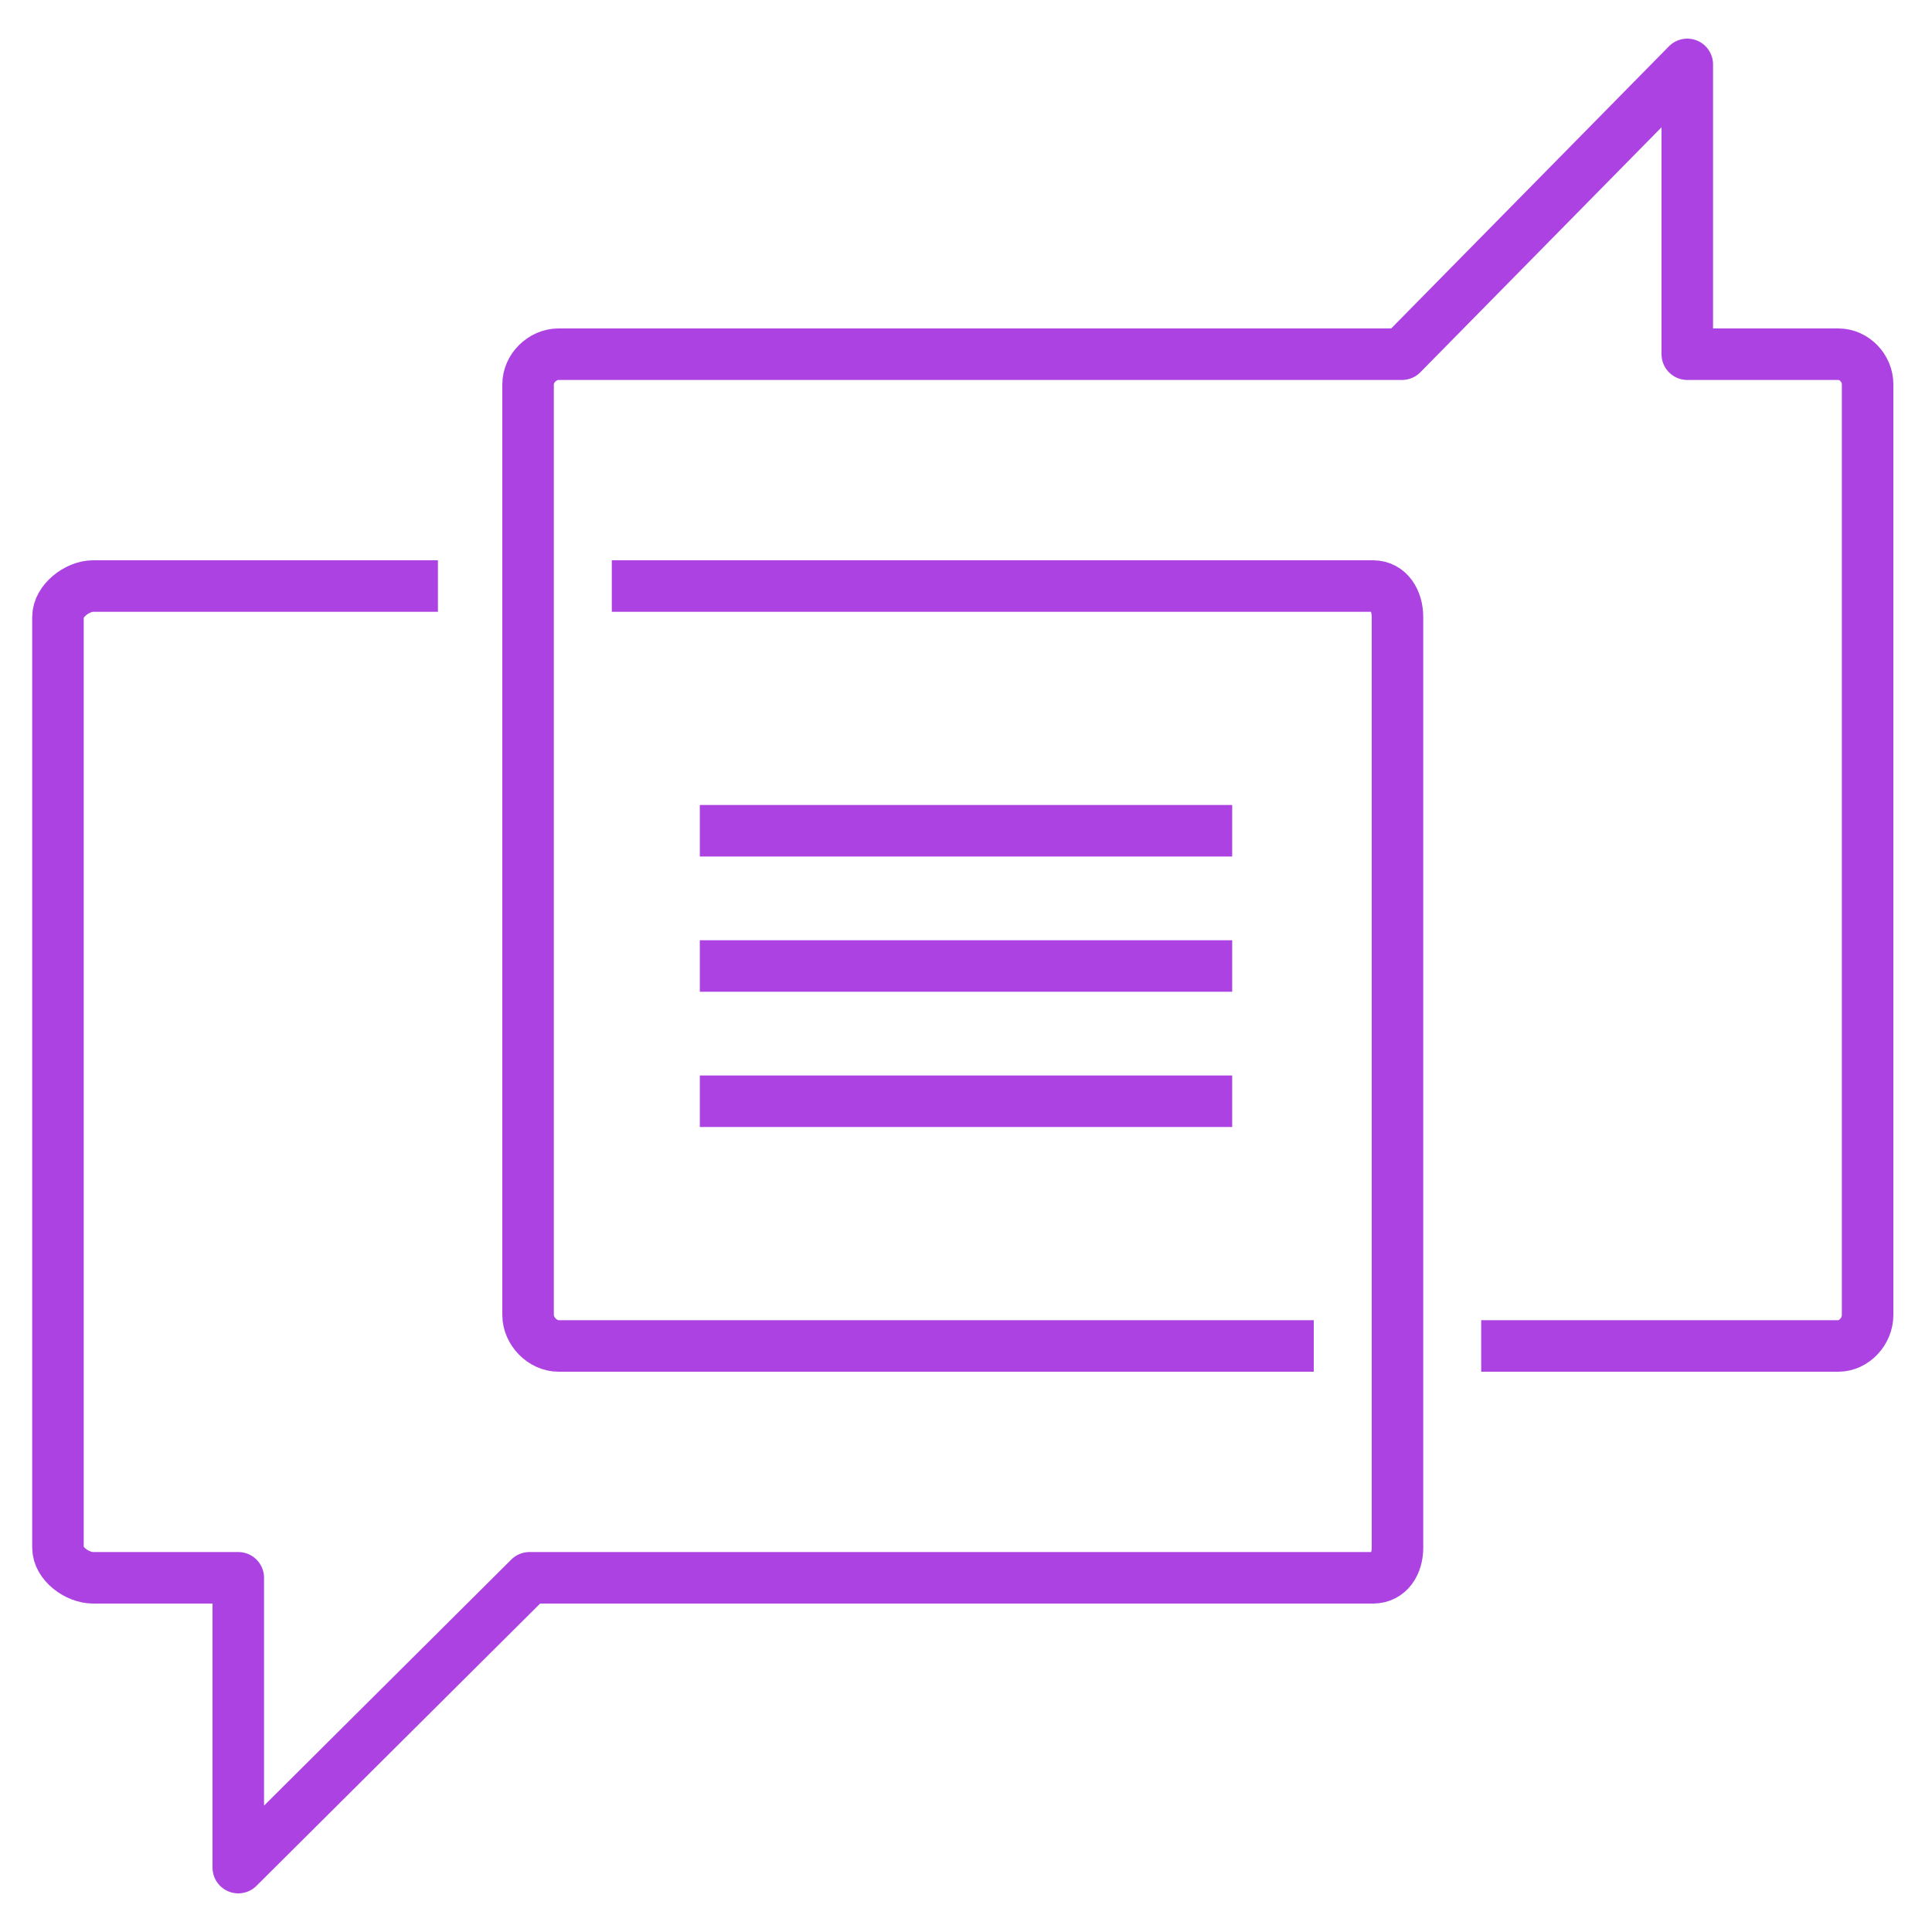 <?xml version="1.0" encoding="utf-8"?>
<!-- Generator: Adobe Illustrator 16.0.0, SVG Export Plug-In . SVG Version: 6.00 Build 0)  -->
<!DOCTYPE svg PUBLIC "-//W3C//DTD SVG 1.1//EN" "http://www.w3.org/Graphics/SVG/1.1/DTD/svg11.dtd">
<svg version="1.1" id="Layer_1" xmlns="http://www.w3.org/2000/svg" xmlns:xlink="http://www.w3.org/1999/xlink" x="0px" y="0px"
	 width="300px" height="300px" viewBox="0 0 300 300" enable-background="new 0 0 300 300" xml:space="preserve">
<g>
	<path fill="none" stroke="#AC42E1" stroke-width="8" stroke-linejoin="round" stroke-miterlimit="10" d="M95,91h118.186
		c2.496,0,3.814,2.311,3.814,4.806v144.516c0,2.496-1.318,4.678-3.814,4.678H82.217L37,290v-45H14.476
		C11.979,245,9,242.818,9,240.322V95.806C9,93.311,11.979,91,14.476,91H68"/>
	<path fill="none" stroke="#AC42E1" stroke-width="8" stroke-linejoin="round" stroke-miterlimit="10" d="M204,209H86.733
		c-2.497,0-4.733-2.311-4.733-4.807V59.677C82,57.181,84.237,55,86.733,55h130.968L262,10v45h23.443
		c2.496,0,4.557,2.181,4.557,4.677v144.517c0,2.496-2.061,4.808-4.557,4.808H230"/>
	
		<line fill="none" stroke="#AC42E1" stroke-width="8" stroke-linejoin="round" stroke-miterlimit="10" x1="108.667" y1="150" x2="191.333" y2="150"/>
	
		<line fill="none" stroke="#AC42E1" stroke-width="8" stroke-linejoin="round" stroke-miterlimit="10" x1="108.667" y1="129" x2="191.333" y2="129"/>
	
		<line fill="none" stroke="#AC42E1" stroke-width="8" stroke-linejoin="round" stroke-miterlimit="10" x1="108.667" y1="171" x2="191.333" y2="171"/>
</g>
</svg>
